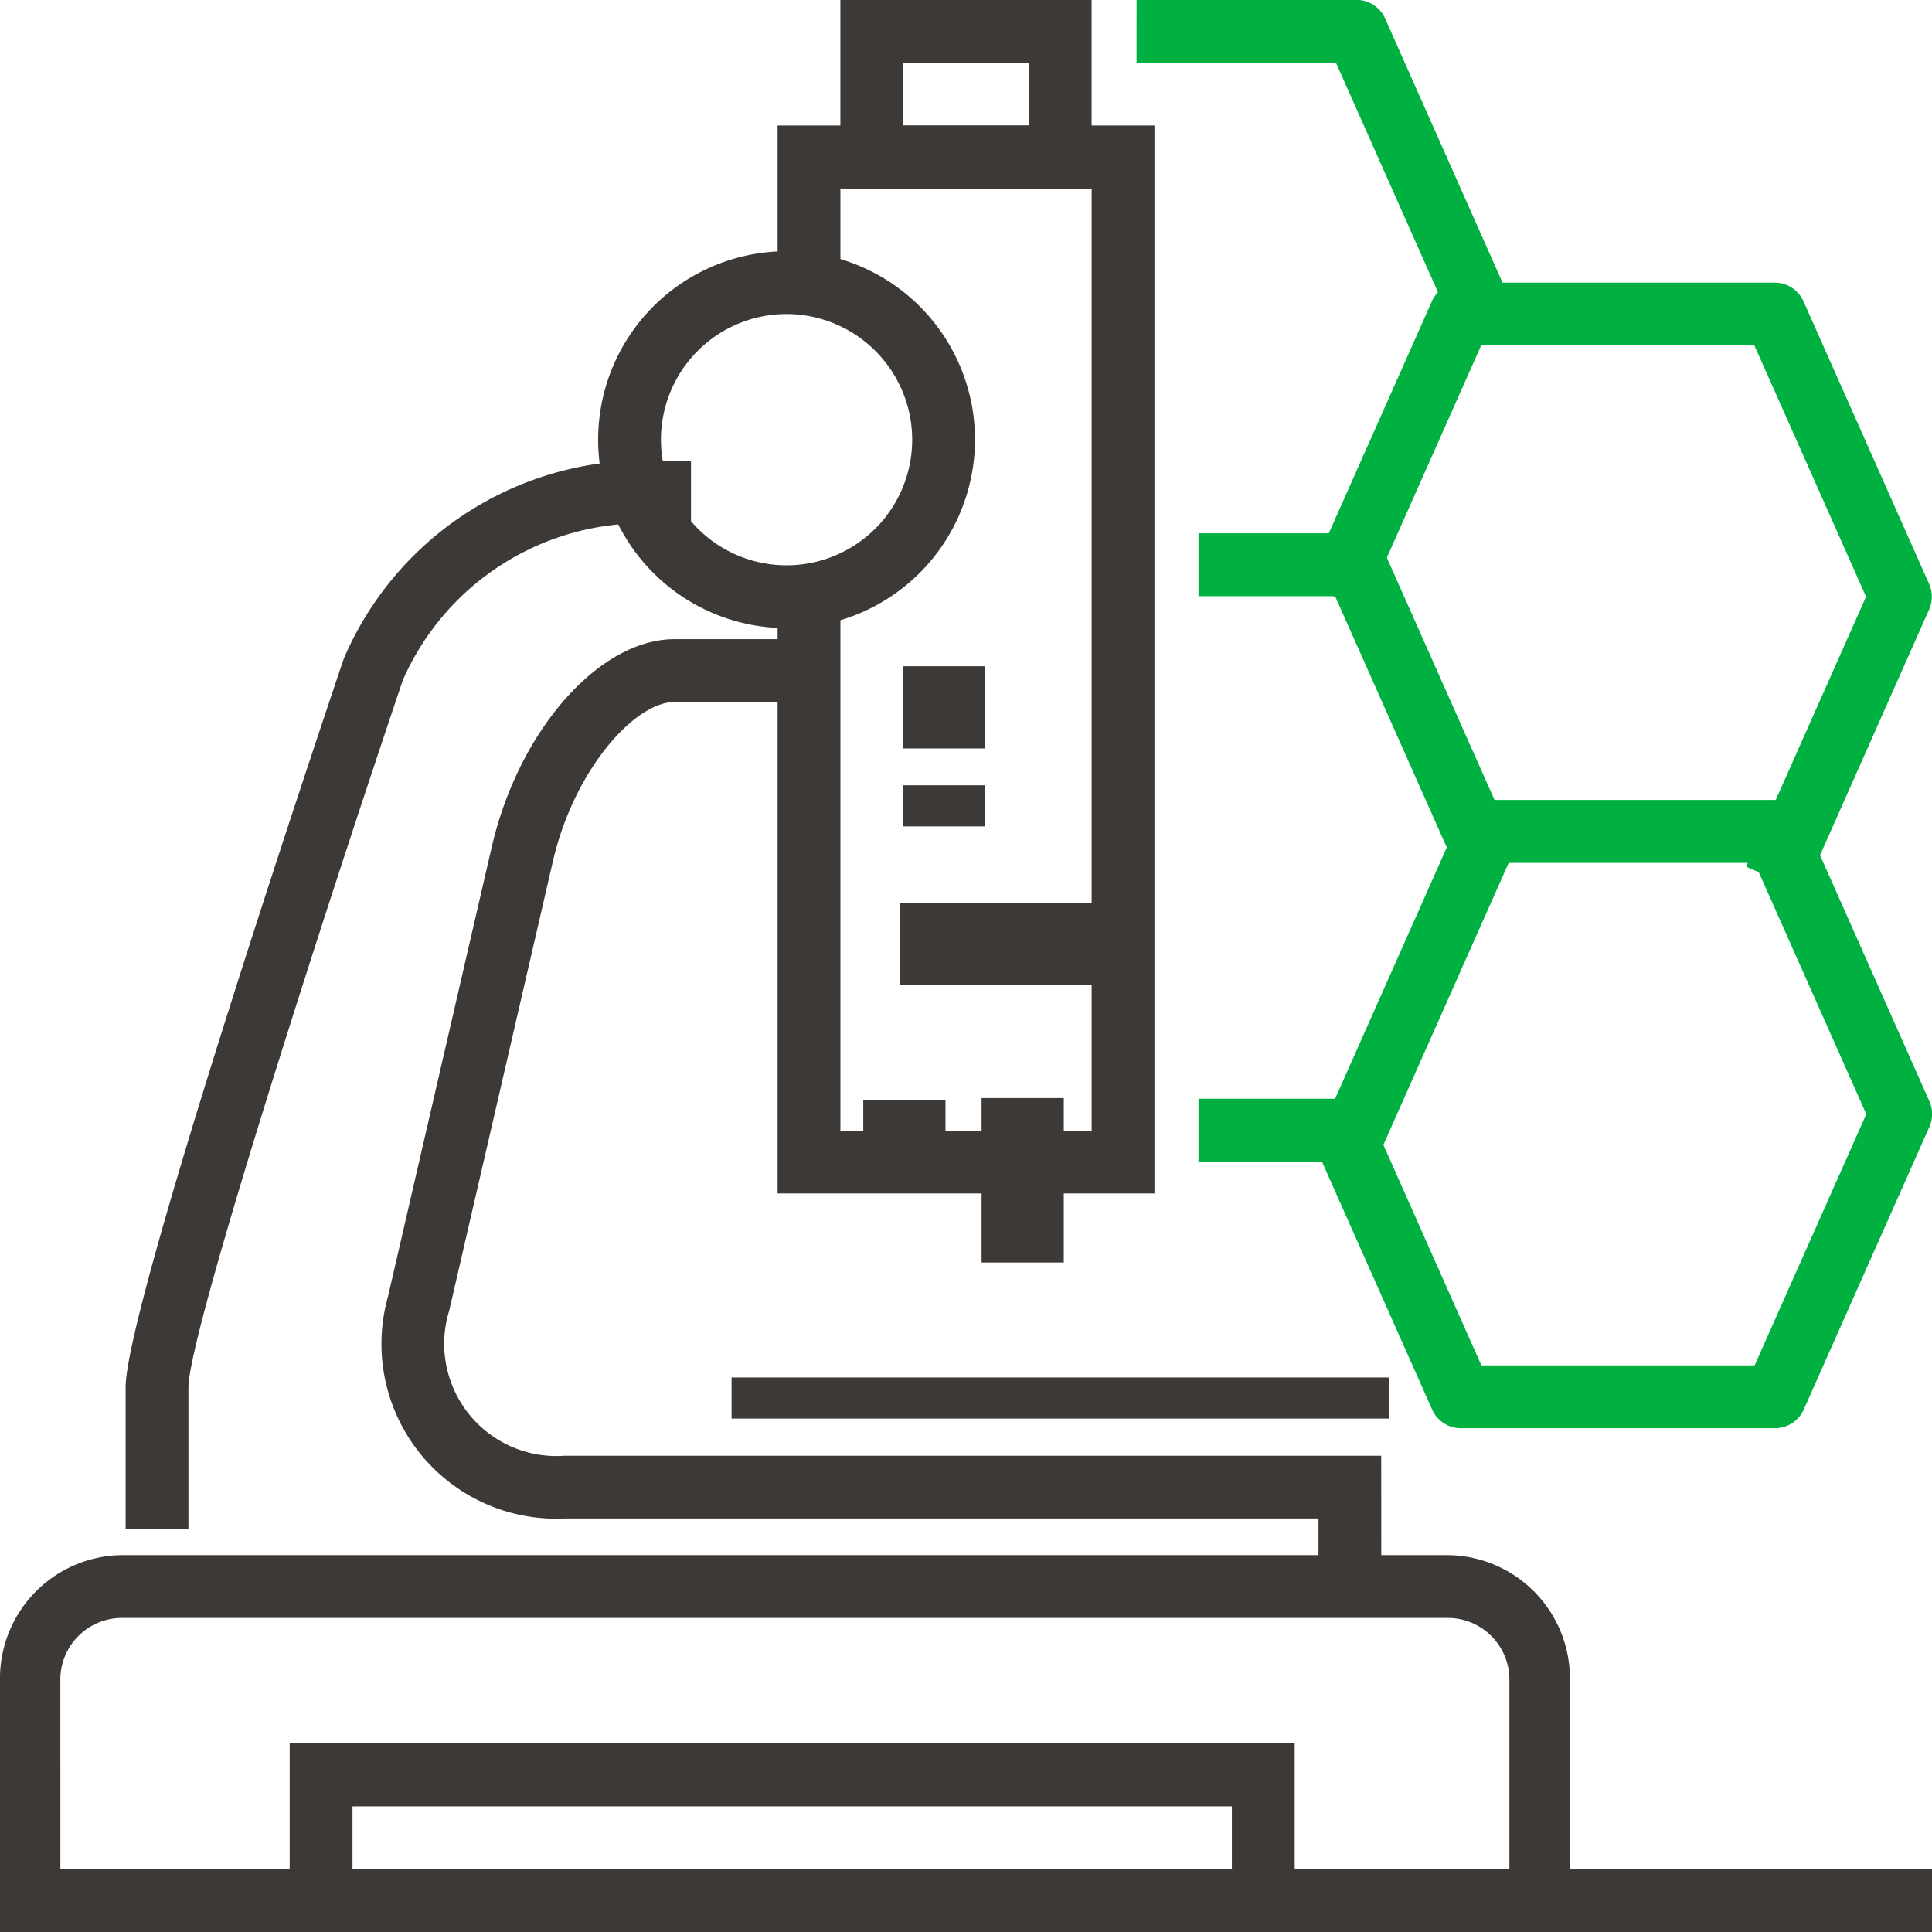 <svg xmlns="http://www.w3.org/2000/svg" width="47" height="47" viewBox="0 0 47 47">
  <g id="Science_Clinical_Jobs_Icon" data-name="Science &amp; Clinical Jobs Icon" transform="translate(0)">
    <path id="Path_4697" data-name="Path 4697" d="M200.195,293.023h-1.528v-2.292H177.274v2.292h-1.528V289.2h24.449Z" transform="translate(-168.699 -246.787)" fill="#3d3936"/>
    <path id="Path_4698" data-name="Path 4698" d="M212.746,292.371h-47v-6.112a3,3,0,0,1,2.937-3.056H201a3,3,0,0,1,2.937,3.056v4.584h8.812Zm-45.531-1.528h35.25v-4.584A1.5,1.5,0,0,0,201,284.731H168.683a1.5,1.5,0,0,0-1.469,1.528Z" transform="translate(-165.746 -245.371)" fill="#3d3936"/>
    <path id="Path_4699" data-name="Path 4699" d="M203.241,276.888h-1.528V274.6H183.377a4.252,4.252,0,0,1-4.3-5.4l2.523-10.932c.655-2.837,2.609-5.059,4.449-5.059h3.438v1.528h-3.438c-.975,0-2.448,1.657-2.96,3.874l-2.523,10.932a2.731,2.731,0,0,0,2.809,3.531h19.864Z" transform="translate(-169.638 -237.66)" fill="#3d3936"/>
    <path id="Path_4700" data-name="Path 4700" d="M190.33,248.371a4.584,4.584,0,1,1,4.584-4.584A4.589,4.589,0,0,1,190.33,248.371Zm0-7.64a3.056,3.056,0,1,0,3.056,3.056A3.06,3.06,0,0,0,190.33,240.731Z" transform="translate(-171.195 -233.091)" fill="#3d3936"/>
    <path id="Path_4701" data-name="Path 4701" d="M200.915,261.18h-9.168V246.664h1.528v12.988h6.112V236.731h-6.112v2.292h-1.528V235.2h9.168Z" transform="translate(-172.83 -232.147)" fill="#3d3936"/>
    <path id="Path_4702" data-name="Path 4702" d="M171.274,273.18h-1.528v-3.438c0-1.959,4.764-16.118,5.307-17.727a7.941,7.941,0,0,1,6.917-4.812H183.5v1.528H181.97a6.383,6.383,0,0,0-5.478,3.8c-2.012,5.958-5.218,15.928-5.218,17.213Z" transform="translate(-166.69 -235.991)" fill="#3d3936"/>
    <path id="Path_4703" data-name="Path 4703" d="M199.858,235.787h-6.112V231.2h6.112Zm-4.584-1.528h3.056v-1.528h-3.056Z" transform="translate(-173.302 -231.203)" fill="#3d3936"/>
    <rect id="Rectangle_146702" data-name="Rectangle 146702" width="5" height="2" transform="translate(21.897 21.966)" fill="#3d3936"/>
    <rect id="Rectangle_146703" data-name="Rectangle 146703" width="16" height="1" transform="translate(17.797 33.51)" fill="#3d3936"/>
    <rect id="Rectangle_146704" data-name="Rectangle 146704" width="2" height="1" transform="translate(21.96 19.104)" fill="#3d3936"/>
    <rect id="Rectangle_146705" data-name="Rectangle 146705" width="2" height="2" transform="translate(21.96 16.208)" fill="#3d3936"/>
    <path id="Path_4704" data-name="Path 4704" d="M209.566,264.483h-3.82v-1.528h3.323l2.717-6.112-2.717-6.112h-3.323V249.2h3.82a.764.764,0,0,1,.7.454l3.056,6.876a.765.765,0,0,1,0,.621l-3.056,6.876A.763.763,0,0,1,209.566,264.483Z" transform="translate(-176.59 -236.227)" fill="#00b142"/>
    <path id="Path_4705" data-name="Path 4705" d="M211.453,239.154l-2.855-6.423h-4.852V231.2h5.348a.764.764,0,0,1,.7.454l3.056,6.876Z" transform="translate(-176.097 -231.203)" fill="#00b142"/>
    <path id="Path_4706" data-name="Path 4706" d="M221.925,255.03l-1.4-.621,2.918-6.566-2.717-6.112h-6.647l-2.854,6.423-1.4-.621,3.056-6.876a.763.763,0,0,1,.7-.454h7.64a.764.764,0,0,1,.7.454l3.056,6.876a.765.765,0,0,1,0,.621Z" transform="translate(-178.047 -233.327)" fill="#00b142"/>
    <path id="Path_4707" data-name="Path 4707" d="M221.227,273.483h-7.64a.762.762,0,0,1-.7-.453l-3.056-6.876,1.4-.621,2.854,6.422h6.647l2.717-6.112-2.717-6.112h-7.144V258.2h7.64a.764.764,0,0,1,.7.454l3.056,6.876a.765.765,0,0,1,0,.621l-3.056,6.876A.763.763,0,0,1,221.227,273.483Z" transform="translate(-178.047 -238.739)" fill="#00b142"/>
    <rect id="Rectangle_146706" data-name="Rectangle 146706" width="2" height="2" transform="translate(21.001 26.763)" fill="#3d3936"/>
    <rect id="Rectangle_146707" data-name="Rectangle 146707" width="2" height="4" transform="translate(23.879 26.713)" fill="#3d3936"/>
  </g>
</svg>
